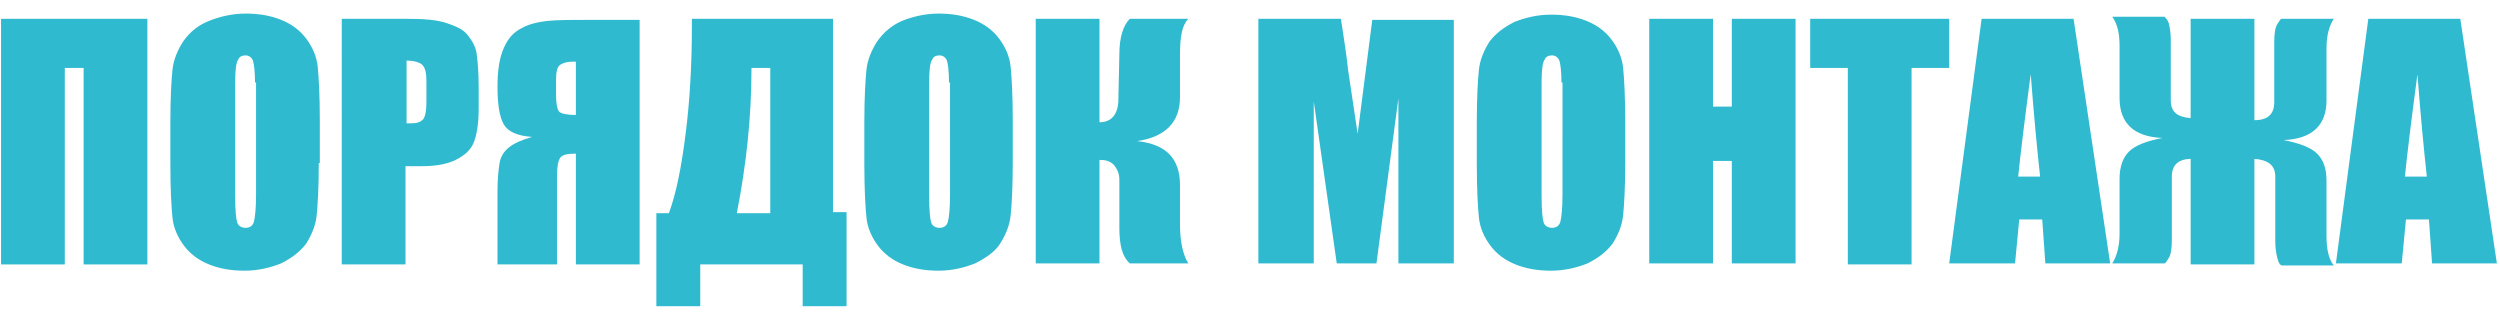 <?xml version="1.0" encoding="utf-8"?>
<!-- Generator: Adobe Illustrator 21.1.0, SVG Export Plug-In . SVG Version: 6.00 Build 0)  -->
<svg version="1.1" id="Layer_1" xmlns="http://www.w3.org/2000/svg" xmlns:xlink="http://www.w3.org/1999/xlink" x="0px" y="0px"
	 viewBox="0 0 239.2 31.1" style="enable-background:new 0 0 239.2 31.1;" xml:space="preserve">
<style type="text/css">
	.st0{fill:#2FBACF;}
</style>
<g>
	<path class="st0" d="M14.1,25.3H8V6.5H6.2v18.8H0.1V1.8h14V25.3z"/>
	<path class="st0" d="M30.5,15.6c0,2.4-0.1,4-0.2,5s-0.5,1.9-1,2.7c-0.6,0.8-1.4,1.4-2.4,1.9c-1,0.4-2.2,0.7-3.5,0.7
		c-1.3,0-2.4-0.2-3.4-0.6c-1-0.4-1.8-1-2.4-1.8c-0.6-0.8-1-1.7-1.1-2.7c-0.1-1-0.2-2.7-0.2-5.1v-4c0-2.4,0.1-4,0.2-5s0.5-1.9,1-2.7
		C18.2,3,19,2.4,20,2c1-0.4,2.2-0.7,3.5-0.7c1.3,0,2.4,0.2,3.4,0.6s1.8,1,2.4,1.8s1,1.7,1.1,2.7s0.2,2.7,0.2,5.1V15.6z M24.4,7.9
		c0-1.1-0.1-1.8-0.2-2.1c-0.1-0.3-0.4-0.5-0.7-0.5c-0.3,0-0.6,0.1-0.7,0.4c-0.2,0.2-0.3,1-0.3,2.2v10.9c0,1.4,0.1,2.2,0.2,2.5
		s0.4,0.5,0.8,0.5c0.4,0,0.7-0.2,0.8-0.6c0.1-0.4,0.2-1.2,0.2-2.6V7.9z"/>
	<path class="st0" d="M32.8,1.8h6.1c1.7,0,2.9,0.1,3.8,0.4s1.6,0.6,2,1.1c0.4,0.5,0.8,1.1,0.9,1.8s0.2,1.8,0.2,3.3v2
		c0,1.5-0.2,2.6-0.5,3.3c-0.3,0.7-0.9,1.2-1.7,1.6s-1.9,0.6-3.2,0.6h-1.6v9.4h-6.1V1.8z M38.9,5.8v6c0.2,0,0.3,0,0.4,0
		c0.6,0,0.9-0.1,1.2-0.4c0.2-0.3,0.3-0.8,0.3-1.7V7.8c0-0.8-0.1-1.3-0.4-1.6C40.2,6,39.7,5.8,38.9,5.8z"/>
	<path class="st0" d="M61.2,25.3h-6.1V14.7c-0.8,0-1.3,0.1-1.5,0.4c-0.2,0.3-0.3,0.8-0.3,1.7v8.5h-5.7v-7c0-1.2,0.1-2.1,0.2-2.7
		s0.4-1.1,0.9-1.5c0.5-0.4,1.2-0.7,2.2-1c-1.4-0.1-2.3-0.5-2.7-1.2c-0.4-0.7-0.6-1.9-0.6-3.6c0-1.6,0.2-2.8,0.6-3.7s0.9-1.5,1.7-1.9
		c0.7-0.4,1.6-0.6,2.5-0.7c1-0.1,2.5-0.1,4.5-0.1h4.3V25.3z M55.1,11V5.9h-0.3c-0.5,0-0.9,0.1-1.2,0.3c-0.3,0.2-0.4,0.7-0.4,1.5v1.3
		c0,0.9,0.1,1.4,0.3,1.7C53.8,10.9,54.3,11,55.1,11z"/>
	<path class="st0" d="M81,29.3h-4.2v-4H67v4h-4.2v-8.9H64c0.7-1.9,1.2-4.4,1.6-7.6c0.4-3.1,0.6-6.6,0.6-10.3V1.8h13.5v18.5H81V29.3z
		 M73.7,20.4V6.5h-1.8v0.2c0,4.5-0.5,9.1-1.4,13.7H73.7z"/>
	<path class="st0" d="M96.9,15.6c0,2.4-0.1,4-0.2,5c-0.1,1-0.5,1.9-1,2.7s-1.4,1.4-2.4,1.9c-1,0.4-2.2,0.7-3.5,0.7
		c-1.3,0-2.4-0.2-3.4-0.6c-1-0.4-1.8-1-2.4-1.8s-1-1.7-1.1-2.7c-0.1-1-0.2-2.7-0.2-5.1v-4c0-2.4,0.1-4,0.2-5s0.5-1.9,1-2.7
		C84.6,3,85.4,2.4,86.3,2c1-0.4,2.2-0.7,3.5-0.7c1.3,0,2.4,0.2,3.4,0.6s1.8,1,2.4,1.8s1,1.7,1.1,2.7s0.2,2.7,0.2,5.1V15.6z
		 M90.8,7.9c0-1.1-0.1-1.8-0.2-2.1c-0.1-0.3-0.4-0.5-0.7-0.5c-0.3,0-0.6,0.1-0.7,0.4c-0.2,0.2-0.3,1-0.3,2.2v10.9
		c0,1.4,0.1,2.2,0.2,2.5c0.1,0.3,0.4,0.5,0.8,0.5c0.4,0,0.7-0.2,0.8-0.6c0.1-0.4,0.2-1.2,0.2-2.6V7.9z"/>
	<path class="st0" d="M99.1,1.8h6.1l0,9.9c1.1,0,1.7-0.7,1.8-1.9l0.1-4.6c0-1.7,0.4-2.8,1-3.4h5.6c-0.6,0.6-0.8,1.7-0.8,3.5l0,4
		c0,2.4-1.4,3.8-4.1,4.2c2.8,0.3,4.1,1.7,4.1,4.2l0,3.7c0,1.8,0.3,3,0.8,3.8h-5.6c-0.7-0.6-1-1.7-1-3.4v-4.6c0-0.6-0.2-1-0.5-1.4
		c-0.4-0.4-0.8-0.5-1.4-0.5l0,9.9h-6.1V1.8z"/>
	<path class="st0" d="M139.1,1.8v23.4h-5.3l0-15.8l-2.1,15.8h-3.8l-2.2-15.5l0,15.5h-5.3V1.8h7.9c0.2,1.4,0.5,3.1,0.7,5l0.9,6
		l1.4-10.9H139.1z"/>
	<path class="st0" d="M155.5,15.6c0,2.4-0.1,4-0.2,5s-0.5,1.9-1,2.7c-0.6,0.8-1.4,1.4-2.4,1.9c-1,0.4-2.2,0.7-3.5,0.7
		c-1.3,0-2.4-0.2-3.4-0.6c-1-0.4-1.8-1-2.4-1.8c-0.6-0.8-1-1.7-1.1-2.7c-0.1-1-0.2-2.7-0.2-5.1v-4c0-2.4,0.1-4,0.2-5s0.5-1.9,1-2.7
		c0.6-0.8,1.4-1.4,2.4-1.9c1-0.4,2.2-0.7,3.5-0.7c1.3,0,2.4,0.2,3.4,0.6s1.8,1,2.4,1.8c0.6,0.8,1,1.7,1.1,2.7c0.1,1,0.2,2.7,0.2,5.1
		V15.6z M149.4,7.9c0-1.1-0.1-1.8-0.2-2.1c-0.1-0.3-0.4-0.5-0.7-0.5c-0.3,0-0.6,0.1-0.7,0.4c-0.2,0.2-0.3,1-0.3,2.2v10.9
		c0,1.4,0.1,2.2,0.2,2.5s0.4,0.5,0.8,0.5c0.4,0,0.7-0.2,0.8-0.6c0.1-0.4,0.2-1.2,0.2-2.6V7.9z"/>
	<path class="st0" d="M171.8,1.8v23.4h-6.1v-9.8h-1.8v9.8h-6.1V1.8h6.1v8.4h1.8V1.8H171.8z"/>
	<path class="st0" d="M186.5,1.8v4.7h-3.6v18.8h-6.1V6.5h-3.6V1.8H186.5z"/>
	<path class="st0" d="M198.4,1.8l3.5,23.4h-6.2l-0.3-4.2h-2.2l-0.4,4.2h-6.3l3.1-23.4H198.4z M195.2,16.9c-0.3-2.7-0.6-5.9-0.9-9.8
		c-0.6,4.5-1,7.8-1.2,9.8H195.2z"/>
	<path class="st0" d="M209.7,15.2c-1.3,0-1.9,0.6-1.9,1.7V23c0,0.8-0.1,1.4-0.3,1.7c-0.2,0.3-0.3,0.5-0.4,0.5h-5
		c0.4-0.6,0.7-1.6,0.7-2.8v-5.3c0-1.1,0.3-2,0.9-2.6c0.6-0.6,1.7-1,3.2-1.3v0c-2.7-0.1-4.1-1.4-4.1-3.8v-5c0-1.2-0.2-2.1-0.7-2.8h5
		c0.1,0.1,0.3,0.3,0.4,0.6c0.1,0.4,0.2,0.9,0.2,1.6v5.8c0,1.1,0.6,1.6,1.9,1.7V1.8h6.1v9.7c1.3,0,1.9-0.6,1.9-1.7V4
		c0-0.8,0.1-1.4,0.3-1.7c0.2-0.3,0.3-0.5,0.4-0.5h5c-0.4,0.6-0.7,1.5-0.7,2.8v5c0,2.4-1.4,3.7-4.1,3.8v0c1.5,0.3,2.6,0.7,3.2,1.3
		s0.9,1.4,0.9,2.6v5.3c0,1.2,0.2,2.2,0.7,2.8h-5c-0.2-0.1-0.3-0.3-0.4-0.7c-0.1-0.4-0.2-0.9-0.2-1.6v-6.2c0-1.1-0.7-1.6-2-1.7v10.1
		h-6.1V15.2z"/>
	<path class="st0" d="M235.4,1.8l3.5,23.4h-6.2l-0.3-4.2h-2.2l-0.4,4.2h-6.3l3.1-23.4H235.4z M232.2,16.9c-0.3-2.7-0.6-5.9-0.9-9.8
		c-0.6,4.5-1,7.8-1.2,9.8H232.2z"/>
</g>
</svg>
